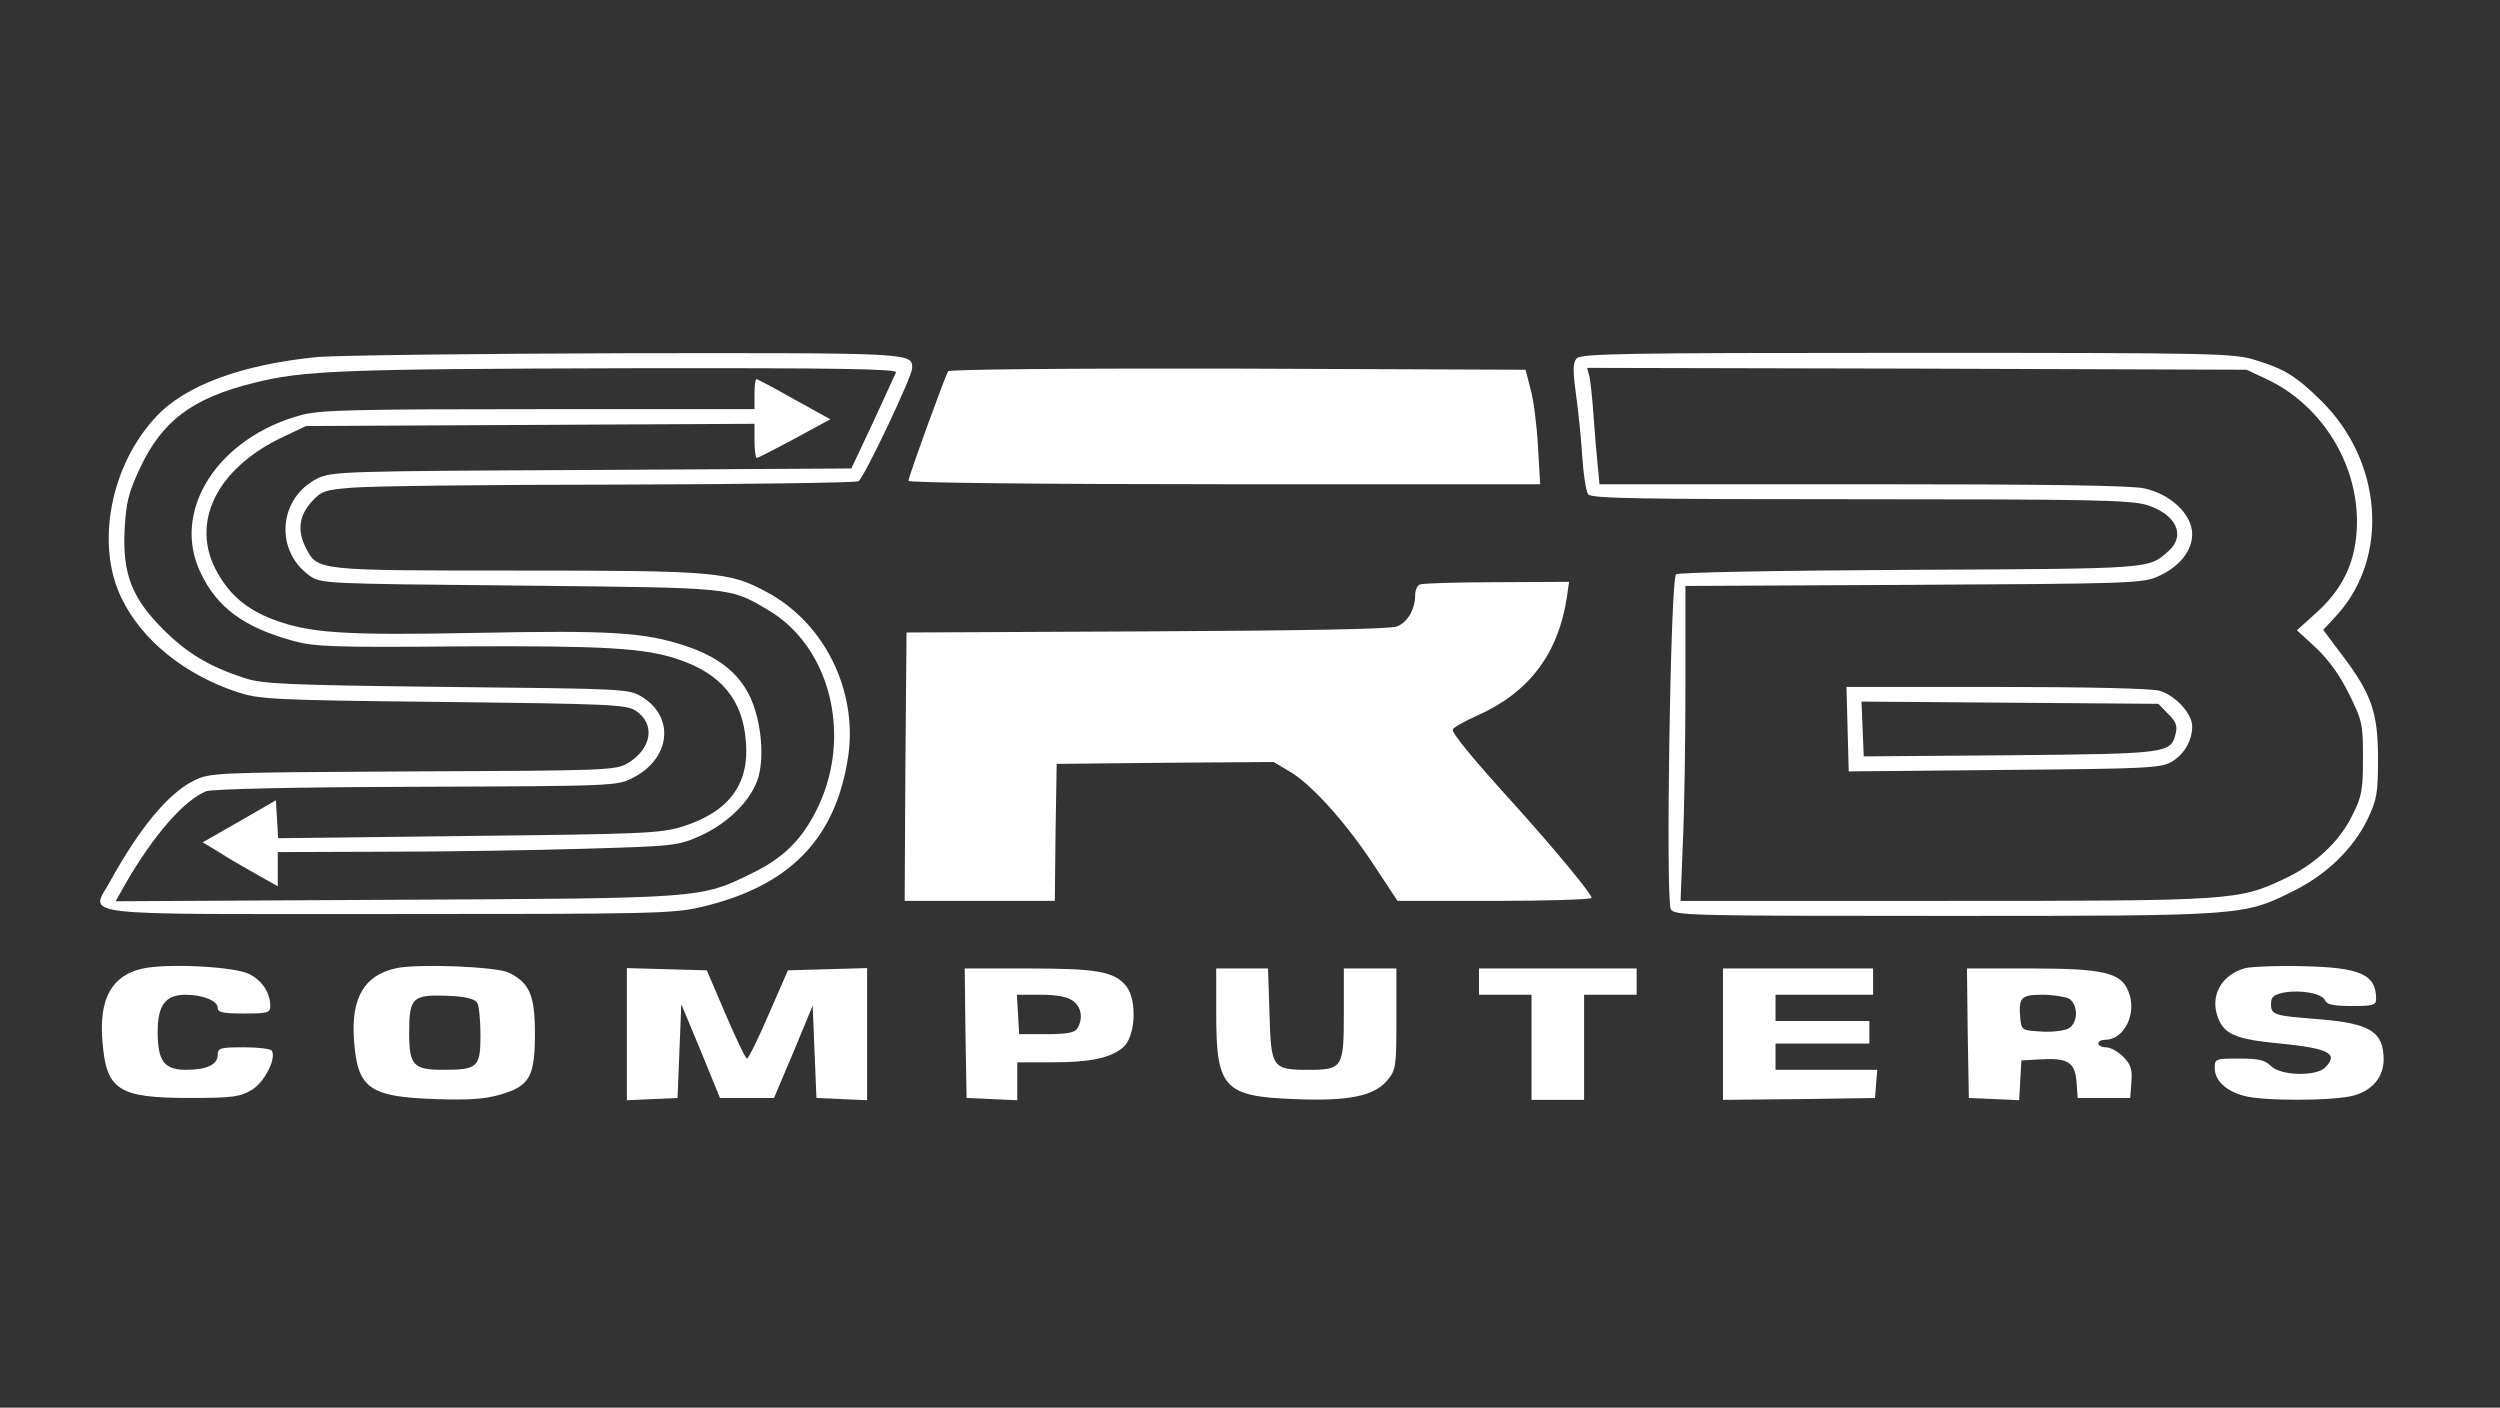 <?xml version="1.0" encoding="UTF-8" standalone="no"?><svg xmlns="http://www.w3.org/2000/svg" xmlns:xlink="http://www.w3.org/1999/xlink" fill="#ffffff" height="375" version="1" viewBox="0 0 666 375" width="666"><rect x="0" y="0" width="666" height="375" fill="#333333" stroke="none"/><g><path d="M846 2799 c-201 -20 -352 -75 -430 -159 -122 -130 -162 -341 -92 -484 54 -111 166 -202 306 -249 62 -20 86 -22 550 -27 442 -5 488 -7 513 -23 54 -35 44 -102 -22 -141 -32 -18 -58 -19 -572 -21 -531 -3 -539 -3 -583 -25 -66 -32 -144 -125 -222 -267 -53 -96 -116 -88 742 -88 692 0 755 1 829 18 239 55 363 183 395 405 24 174 -64 352 -216 434 -101 55 -135 58 -667 58 -535 0 -531 0 -562 60 -23 45 -19 85 14 122 27 30 35 33 112 39 46 4 365 8 709 8 344 1 630 5 637 9 15 9 143 279 143 301 0 41 6 41 -760 40 -404 -1 -775 -6 -824 -10z m1541 -41 c-3 -7 -31 -68 -62 -135 l-57 -121 -692 -4 c-667 -3 -692 -4 -731 -23 -103 -52 -114 -191 -21 -258 31 -22 33 -22 561 -27 576 -6 557 -4 661 -65 164 -96 224 -330 135 -521 -40 -86 -91 -138 -175 -179 -140 -69 -128 -68 -955 -72 l-743 -4 27 48 c74 128 156 222 214 245 16 6 226 11 561 12 532 2 535 2 578 25 98 51 110 160 23 214 -36 22 -42 22 -521 27 -434 5 -491 8 -540 24 -94 31 -152 66 -216 130 -83 83 -108 148 -102 266 4 71 10 97 40 161 59 127 139 188 304 229 131 33 233 37 993 39 575 1 722 -2 718 -11z" transform="matrix(.1 0 0 -.1 0 375)"/><path d="M2010 2700 l0 -40 -573 0 c-482 0 -582 -2 -632 -15 -223 -59 -350 -254 -271 -420 44 -93 115 -146 246 -182 58 -16 106 -18 445 -15 383 2 494 -4 583 -35 113 -38 171 -108 179 -218 10 -114 -45 -188 -169 -227 -58 -18 -104 -20 -570 -25 l-507 -6 -3 50 -3 51 -97 -56 -98 -56 43 -26 c23 -15 68 -41 100 -59 l57 -32 0 45 0 46 288 1 c158 0 397 4 532 8 240 7 246 8 307 35 76 35 137 97 154 158 16 61 5 157 -26 218 -31 60 -84 101 -168 129 -110 37 -201 42 -557 35 -353 -7 -446 -1 -543 36 -68 26 -113 63 -147 123 -76 132 -4 280 176 364 l59 28 598 3 597 3 0 -46 c0 -25 3 -45 6 -45 3 0 48 23 100 51 l96 52 -96 53 c-53 30 -98 54 -101 54 -3 0 -5 -18 -5 -40z" transform="matrix(.1 0 0 -.1 0 375)"/><path d="M4200 2795 c-10 -12 -10 -32 -2 -92 6 -43 14 -118 17 -167 3 -49 10 -95 16 -103 9 -11 143 -13 723 -13 610 0 720 -2 764 -15 78 -24 106 -80 60 -122 -55 -49 -35 -48 -687 -51 -372 -2 -619 -7 -626 -12 -15 -13 -28 -865 -14 -892 9 -17 46 -18 727 -18 796 0 798 0 929 65 90 44 160 112 199 190 26 55 29 69 29 165 0 123 -18 173 -98 278 l-48 64 37 40 c140 155 121 410 -43 571 -65 64 -97 84 -172 107 -61 19 -93 20 -931 20 -759 0 -869 -2 -880 -15z m1834 -53 c156 -71 256 -240 244 -409 -6 -87 -40 -155 -108 -216 l-51 -46 51 -47 c33 -31 64 -74 88 -123 35 -71 37 -80 37 -170 0 -85 -3 -103 -28 -152 -34 -71 -100 -132 -181 -170 -124 -58 -135 -59 -905 -59 l-704 0 6 152 c4 83 7 272 7 419 l0 268 608 3 c566 3 610 4 650 22 57 25 92 68 92 113 0 52 -57 107 -128 122 -37 8 -268 11 -752 11 l-699 0 -5 53 c-3 28 -8 88 -11 132 -3 44 -8 90 -11 103 l-6 22 878 -2 879 -3 49 -23z" transform="matrix(.1 0 0 -.1 0 375)"/><path d="M4922 1808 l3 -113 415 4 c383 3 417 5 446 22 33 20 54 56 54 94 0 34 -45 83 -88 95 -22 6 -194 10 -435 10 l-398 0 3 -112z m854 40 c21 -20 25 -32 20 -52 -13 -53 -19 -54 -441 -58 l-390 -3 -3 73 -3 73 395 -3 396 -3 26 -27z" transform="matrix(.1 0 0 -.1 0 375)"/><path d="M2526 2761 c-9 -14 -106 -282 -106 -292 0 -5 340 -9 841 -9 l842 0 -6 103 c-3 56 -12 125 -20 152 l-13 50 -767 3 c-444 1 -768 -2 -771 -7z" transform="matrix(.1 0 0 -.1 0 375)"/><path d="M3783 2193 c-7 -2 -13 -15 -13 -28 0 -38 -20 -73 -49 -84 -17 -7 -255 -11 -666 -13 l-640 -3 -3 -357 -2 -358 200 0 200 0 2 183 3 182 289 3 289 2 42 -25 c58 -33 152 -138 226 -251 l62 -94 259 0 c142 0 258 4 258 8 0 11 -97 128 -204 247 -110 121 -166 189 -166 201 0 5 30 22 66 38 137 61 215 164 238 314 l6 42 -192 -1 c-106 0 -199 -3 -205 -6z" transform="matrix(.1 0 0 -.1 0 375)"/><path d="M381 1170 c-83 -18 -118 -80 -108 -195 10 -129 42 -150 232 -150 113 0 135 3 165 21 34 20 67 84 54 105 -3 5 -36 9 -75 9 -62 0 -69 -2 -69 -20 0 -26 -29 -40 -84 -40 -59 0 -76 23 -76 102 0 70 21 98 74 98 46 0 86 -16 86 -35 0 -12 14 -15 70 -15 63 0 70 2 70 20 0 35 -22 69 -58 86 -41 19 -214 28 -281 14z" transform="matrix(.1 0 0 -.1 0 375)"/><path d="M1057 1171 c-86 -18 -122 -78 -114 -191 9 -130 40 -152 218 -158 87 -3 131 0 172 12 78 23 92 47 92 163 0 101 -14 135 -70 162 -34 16 -239 24 -298 12z m214 -92 c5 -7 9 -46 9 -86 0 -86 -7 -93 -99 -93 -80 0 -91 12 -91 98 0 96 8 103 108 99 42 -2 66 -8 73 -18z" transform="matrix(.1 0 0 -.1 0 375)"/><path d="M5982 1171 c-64 -17 -96 -74 -73 -133 17 -44 49 -57 166 -68 130 -13 156 -27 119 -64 -24 -24 -118 -22 -144 4 -16 16 -33 20 -85 20 -63 0 -65 -1 -65 -25 0 -33 29 -61 77 -74 51 -15 246 -14 295 1 49 14 78 50 78 95 0 75 -36 97 -175 108 -116 9 -125 11 -125 40 0 20 7 25 35 31 46 8 102 -3 109 -21 4 -11 22 -15 71 -15 57 0 65 2 65 19 0 65 -42 84 -195 87 -66 2 -135 -1 -153 -5z" transform="matrix(.1 0 0 -.1 0 375)"/><path d="M1670 995 l0 -176 68 3 67 3 5 125 5 125 52 -125 51 -125 72 0 72 0 52 123 51 123 5 -123 5 -123 68 -3 67 -3 0 176 0 176 -106 -3 -105 -3 -51 -117 c-28 -65 -54 -118 -58 -118 -4 0 -29 53 -57 118 l-50 117 -106 3 -107 3 0 -176z" transform="matrix(.1 0 0 -.1 0 375)"/><path d="M2572 998 l3 -173 68 -3 67 -3 0 51 0 50 93 0 c101 0 154 11 188 39 34 27 39 125 10 163 -32 40 -77 48 -264 48 l-167 0 2 -172z m286 86 c23 -16 28 -48 12 -74 -7 -11 -28 -15 -82 -15 l-73 0 -3 53 -3 52 63 0 c41 0 71 -5 86 -16z" transform="matrix(.1 0 0 -.1 0 375)"/><path d="M3240 1050 c0 -199 20 -221 209 -228 143 -6 211 8 246 49 24 29 25 36 25 165 l0 134 -70 0 -70 0 0 -119 c0 -145 -3 -151 -94 -151 -97 0 -100 5 -104 149 l-4 121 -69 0 -69 0 0 -120z" transform="matrix(.1 0 0 -.1 0 375)"/><path d="M3940 1135 l0 -35 70 0 70 0 0 -140 0 -140 70 0 70 0 0 140 0 140 70 0 70 0 0 35 0 35 -210 0 -210 0 0 -35z" transform="matrix(.1 0 0 -.1 0 375)"/><path d="M4590 995 l0 -175 203 2 202 3 3 38 3 37 -135 0 -136 0 0 35 0 35 125 0 125 0 0 30 0 30 -125 0 -125 0 0 35 0 35 130 0 130 0 0 35 0 35 -200 0 -200 0 0 -175z" transform="matrix(.1 0 0 -.1 0 375)"/><path d="M5242 998 l3 -173 67 -3 67 -3 3 53 3 53 52 3 c72 4 91 -8 95 -61 l3 -42 70 0 70 0 3 42 c3 35 -2 48 -22 68 -14 14 -34 25 -46 25 -11 0 -20 5 -20 10 0 6 8 10 18 10 52 0 86 72 62 129 -20 50 -66 61 -260 61 l-170 0 2 -172z m269 92 c26 -15 26 -66 -1 -80 -11 -6 -44 -10 -73 -8 -51 3 -52 4 -55 36 -5 54 2 62 58 62 28 0 60 -5 71 -10z" transform="matrix(.1 0 0 -.1 0 375)"/></g></svg>